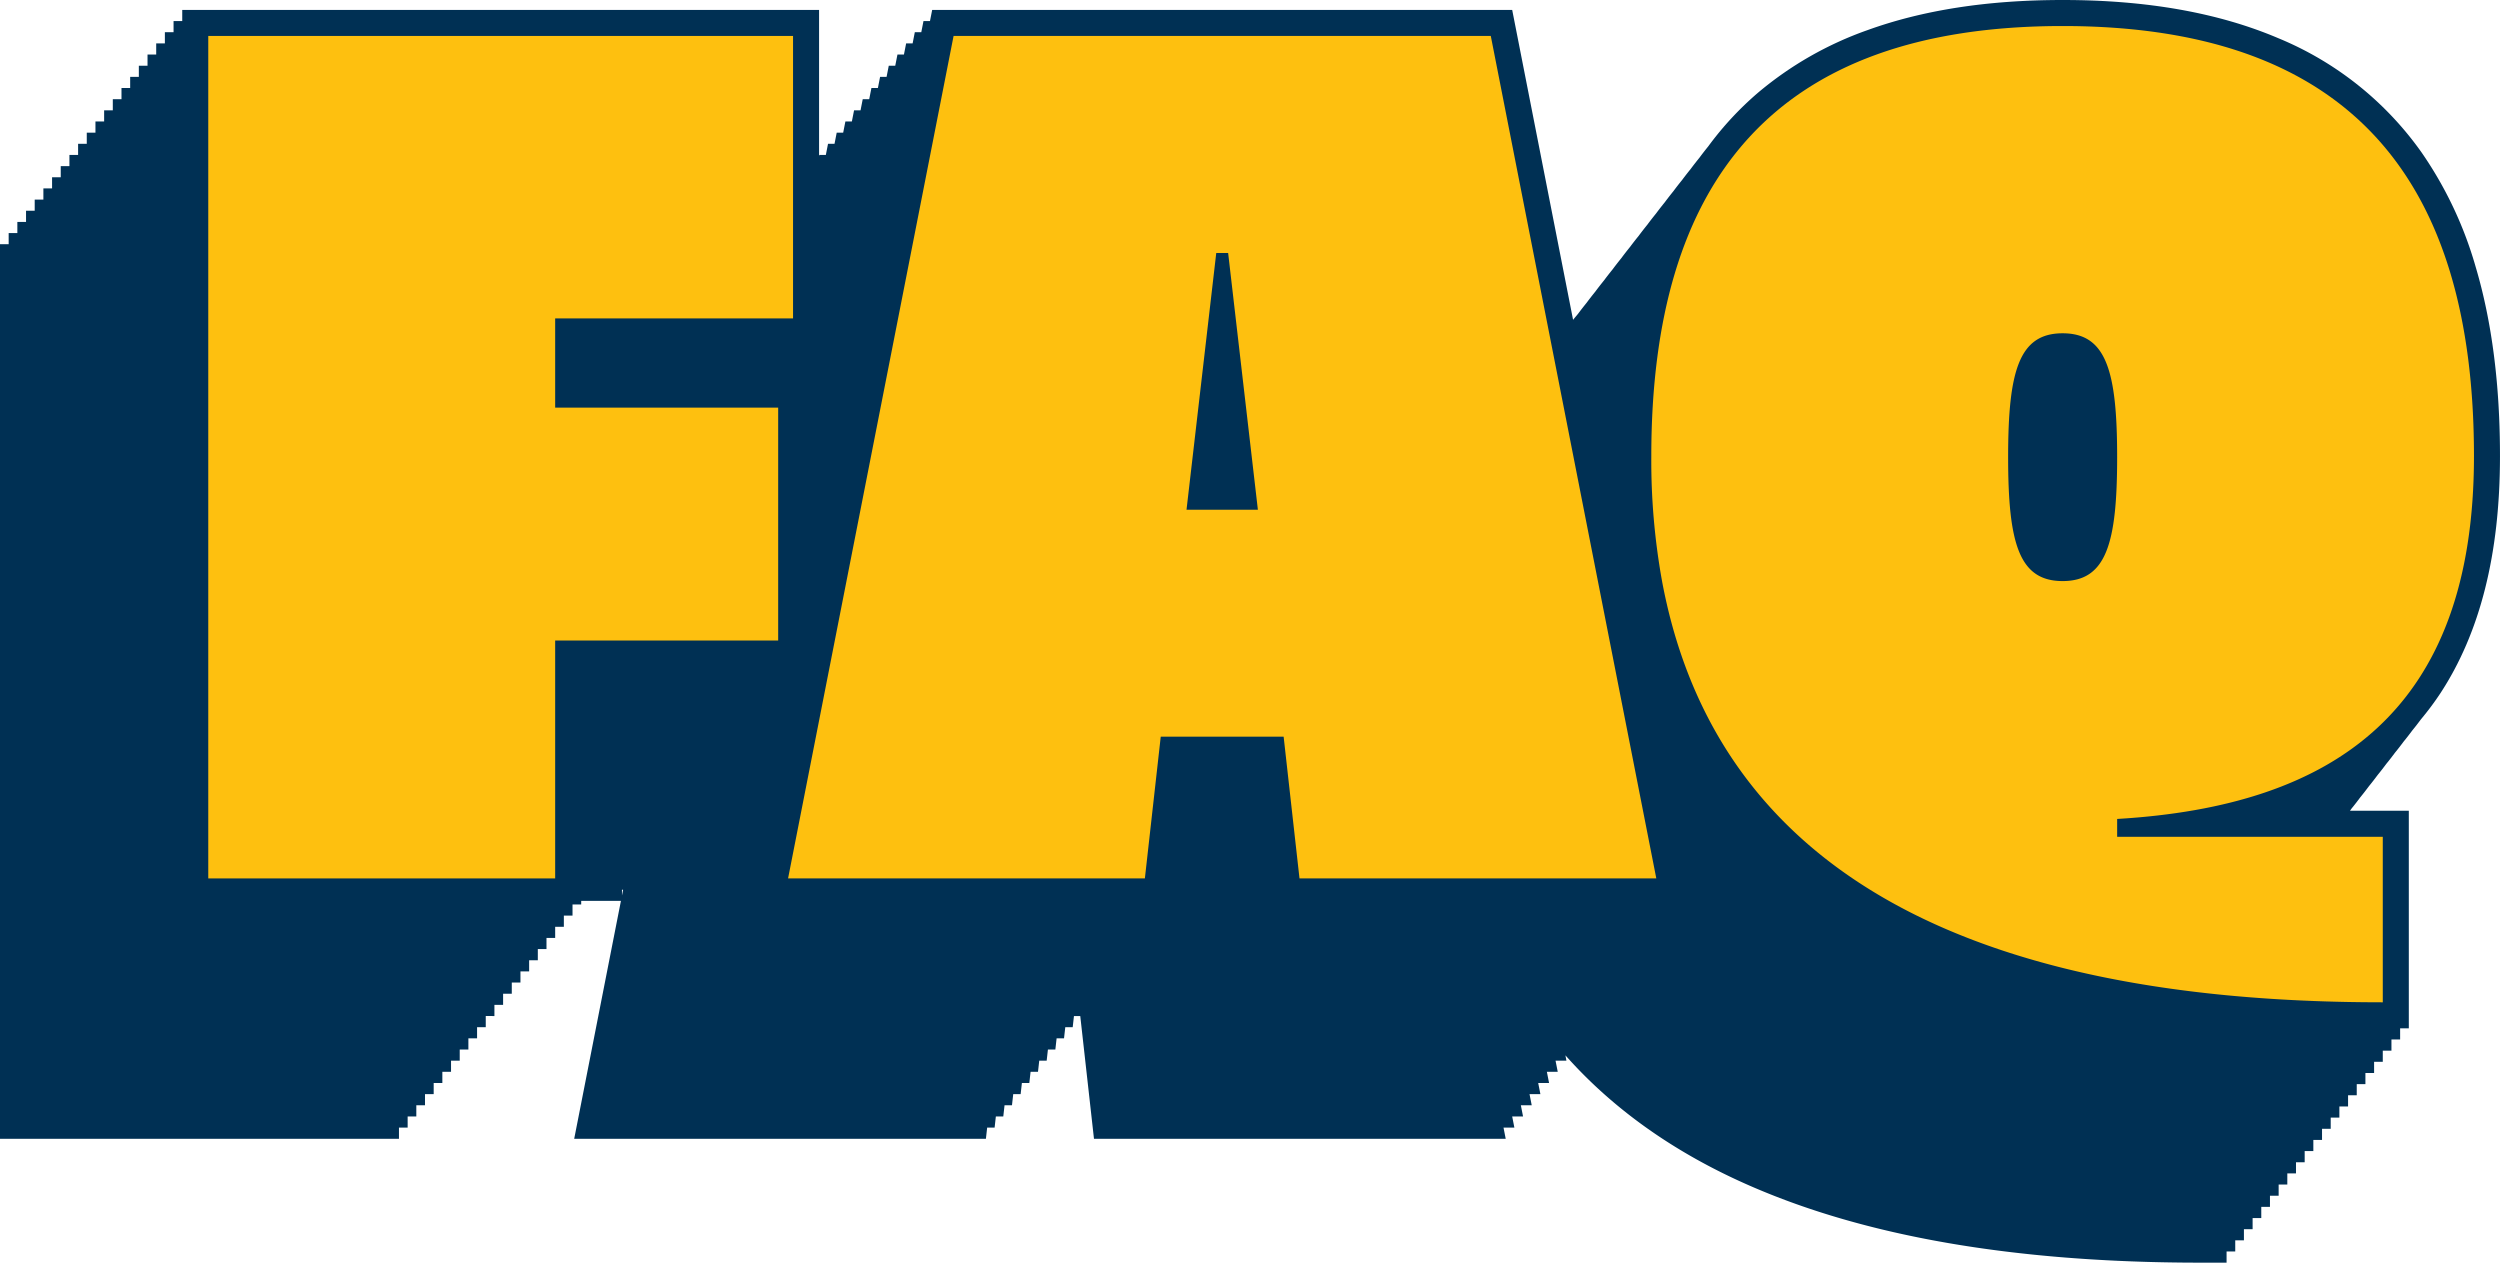 <svg xmlns="http://www.w3.org/2000/svg" xmlns:xlink="http://www.w3.org/1999/xlink" width="736.221" height="371.837" viewBox="0 0 736.221 371.837">
  <defs>
    <clipPath id="clip-path">
      <rect id="Rectangle_186" data-name="Rectangle 186" width="736.221" height="371.837" fill="none"/>
    </clipPath>
  </defs>
  <g id="Group_67" data-name="Group 67" transform="translate(-864 -14310)">
    <g id="Group_66" data-name="Group 66" transform="translate(864 14310)">
      <g id="Group_65" data-name="Group 65" transform="translate(0 0)" clip-path="url(#clip-path)">
        <path id="Path_910" data-name="Path 910" d="M728.953,78.24a114.384,114.384,0,0,0-15.878-33.42A96.949,96.949,0,0,0,670.93,11.247C653.262,3.73,632.155,0,607.422,0c-21.988,0-41.1,2.948-57.493,8.882A103.3,103.3,0,0,0,517.786,27.24a94.387,94.387,0,0,0-14.728,15.866c-.874,1.081-1.733,2.174-2.561,3.3-.87,1.073-1.725,2.162-2.549,3.274-.87,1.081-1.729,2.17-2.557,3.289-.874,1.081-1.733,2.174-2.561,3.293-.87,1.077-1.725,2.162-2.549,3.278-.87,1.077-1.729,2.166-2.557,3.285-.87,1.081-1.733,2.174-2.561,3.293-.87,1.077-1.725,2.166-2.549,3.281-.87,1.077-1.729,2.166-2.557,3.281-.874,1.085-1.733,2.177-2.561,3.3-.87,1.077-1.725,2.162-2.549,3.278-.87,1.077-1.729,2.166-2.557,3.285-.874,1.081-1.733,2.174-2.561,3.293-.87,1.077-1.725,2.162-2.549,3.278-.87,1.081-1.729,2.17-2.557,3.289-.483.6-1,1.173-1.468,1.786L445.323,2.921H274.514l-.648,3.285h-1.913l-.644,3.285H269.4l-.644,3.285h-1.909l-.648,3.289H264.29l-.648,3.285h-1.909l-.644,3.285h-1.913l-.644,3.285h-1.909l-.648,3.285h-1.909l-.644,3.285H251.51l-.644,3.285h-1.909l-.648,3.289H246.4l-.644,3.285h-1.913l-.644,3.285h-1.913l-.077.406V2.921H53.668V6.206H51.111V9.492H48.554v3.285H46v3.289H43.444v3.285H40.887v3.285H38.334v3.285H35.777v3.285H33.22v3.285H30.667v3.285H28.11v3.289H25.553v3.285H23v3.285H20.444v3.285H17.887v3.285H15.334v3.285H12.777v3.285H10.22v3.289H7.667v3.285H5.11v3.285H2.553v3.285H0V335.354H117.49v-3.285h2.557V328.78H122.6v-3.285h2.557v-3.285h2.557v-3.285h2.553v-3.285h2.557v-3.285h2.557v-3.285h2.553v-3.289h2.557v-3.285h2.557v-3.285H145.6v-3.285h2.557v-3.285h2.557v-3.285h2.553v-3.285h2.557v-3.289h2.557v-3.285h2.553v-3.285h2.557v-3.285h2.557v-3.285H168.6v-3.285h2.557V265.3h11.7l-13.762,70.055H290.338l.368-3.285H292.9l.368-3.289h2.189l.368-3.285h2.189l.368-3.285h2.185l.368-3.285h2.189l.368-3.285h2.185l.368-3.285h2.189l.368-3.285h2.189l.368-3.289h2.185l.368-3.285H315.9l.368-3.285h1.855l4.04,36.145H443.414l-.648-3.285h3.2l-.648-3.289h3.2l-.644-3.285h3.2l-.648-3.285h3.2l-.648-3.285h3.2l-.644-3.285h3.2l-.648-3.285h3.2L461,310.786c13.639,15.387,31.775,28.7,55.262,38.813,32.707,14.107,75.656,22.234,131.773,22.238H655.7v-3.285h2.553v-3.285h2.557v-3.285h2.557V358.7h2.553V355.41h2.557v-3.289h2.557v-3.285h2.553v-3.285h2.557v-3.285H678.7V338.98h2.553V335.7h2.557V332.41h2.557v-3.289h2.553v-3.285h2.557V322.55h2.557v-3.285h2.553V315.98h2.557v-3.285H701.7v-3.285h2.553V306.12h2.557v-3.285h2.557V238.756H692.041c.172-.226.33-.468.5-.694.882-1.066,1.725-2.174,2.557-3.293.878-1.062,1.721-2.166,2.553-3.278.878-1.066,1.721-2.17,2.557-3.289.882-1.066,1.725-2.174,2.557-3.289.882-1.062,1.721-2.166,2.553-3.281.878-1.062,1.721-2.17,2.553-3.285.886-1.066,1.729-2.174,2.565-3.293.878-1.062,1.717-2.166,2.549-3.278a85.1,85.1,0,0,0,5.662-7.594c11.608-17.706,17.576-40.807,17.568-69.841,0-20.777-2.3-39.526-7.264-56.1M183.164,263.719v-1.706h.334Z" transform="translate(0 0)" fill="#003054"/>
        <path id="Path_911" data-name="Path 911" d="M16,2.762H188.208V85.943H118.156v26.274H183.83V180.8H118.156V250.86H16Z" transform="translate(45.334 7.825)" fill="#fec00f"/>
        <path id="Path_912" data-name="Path 912" d="M109.283,2.761h158.2l48.742,248.1H211.148l-4.669-41.738H170.288l-4.673,41.738H60.541Zm89.61,139.517-8.756-75.6h-3.5l-8.755,75.6Z" transform="translate(171.537 7.823)" fill="#fec00f"/>
        <path id="Path_913" data-name="Path 913" d="M130.068,165.744a199.159,199.159,0,0,1-3.212-37.069C126.856,47.825,162.76,2,247.988,2S369.12,47.825,369.12,128.675c0,74.721-40.864,103.038-105.078,106.829v5.256h78.224V289.5c-147.693,0-199.644-57.206-212.2-123.758m117.919-.291c12.846,0,16.054-11.09,16.054-36.486s-3.209-36.483-16.054-36.483-16.05,11.09-16.05,36.483,3.208,36.486,16.05,36.486" transform="translate(359.435 5.667)" fill="#fec00f"/>
      </g>
    </g>
  </g>
</svg>
